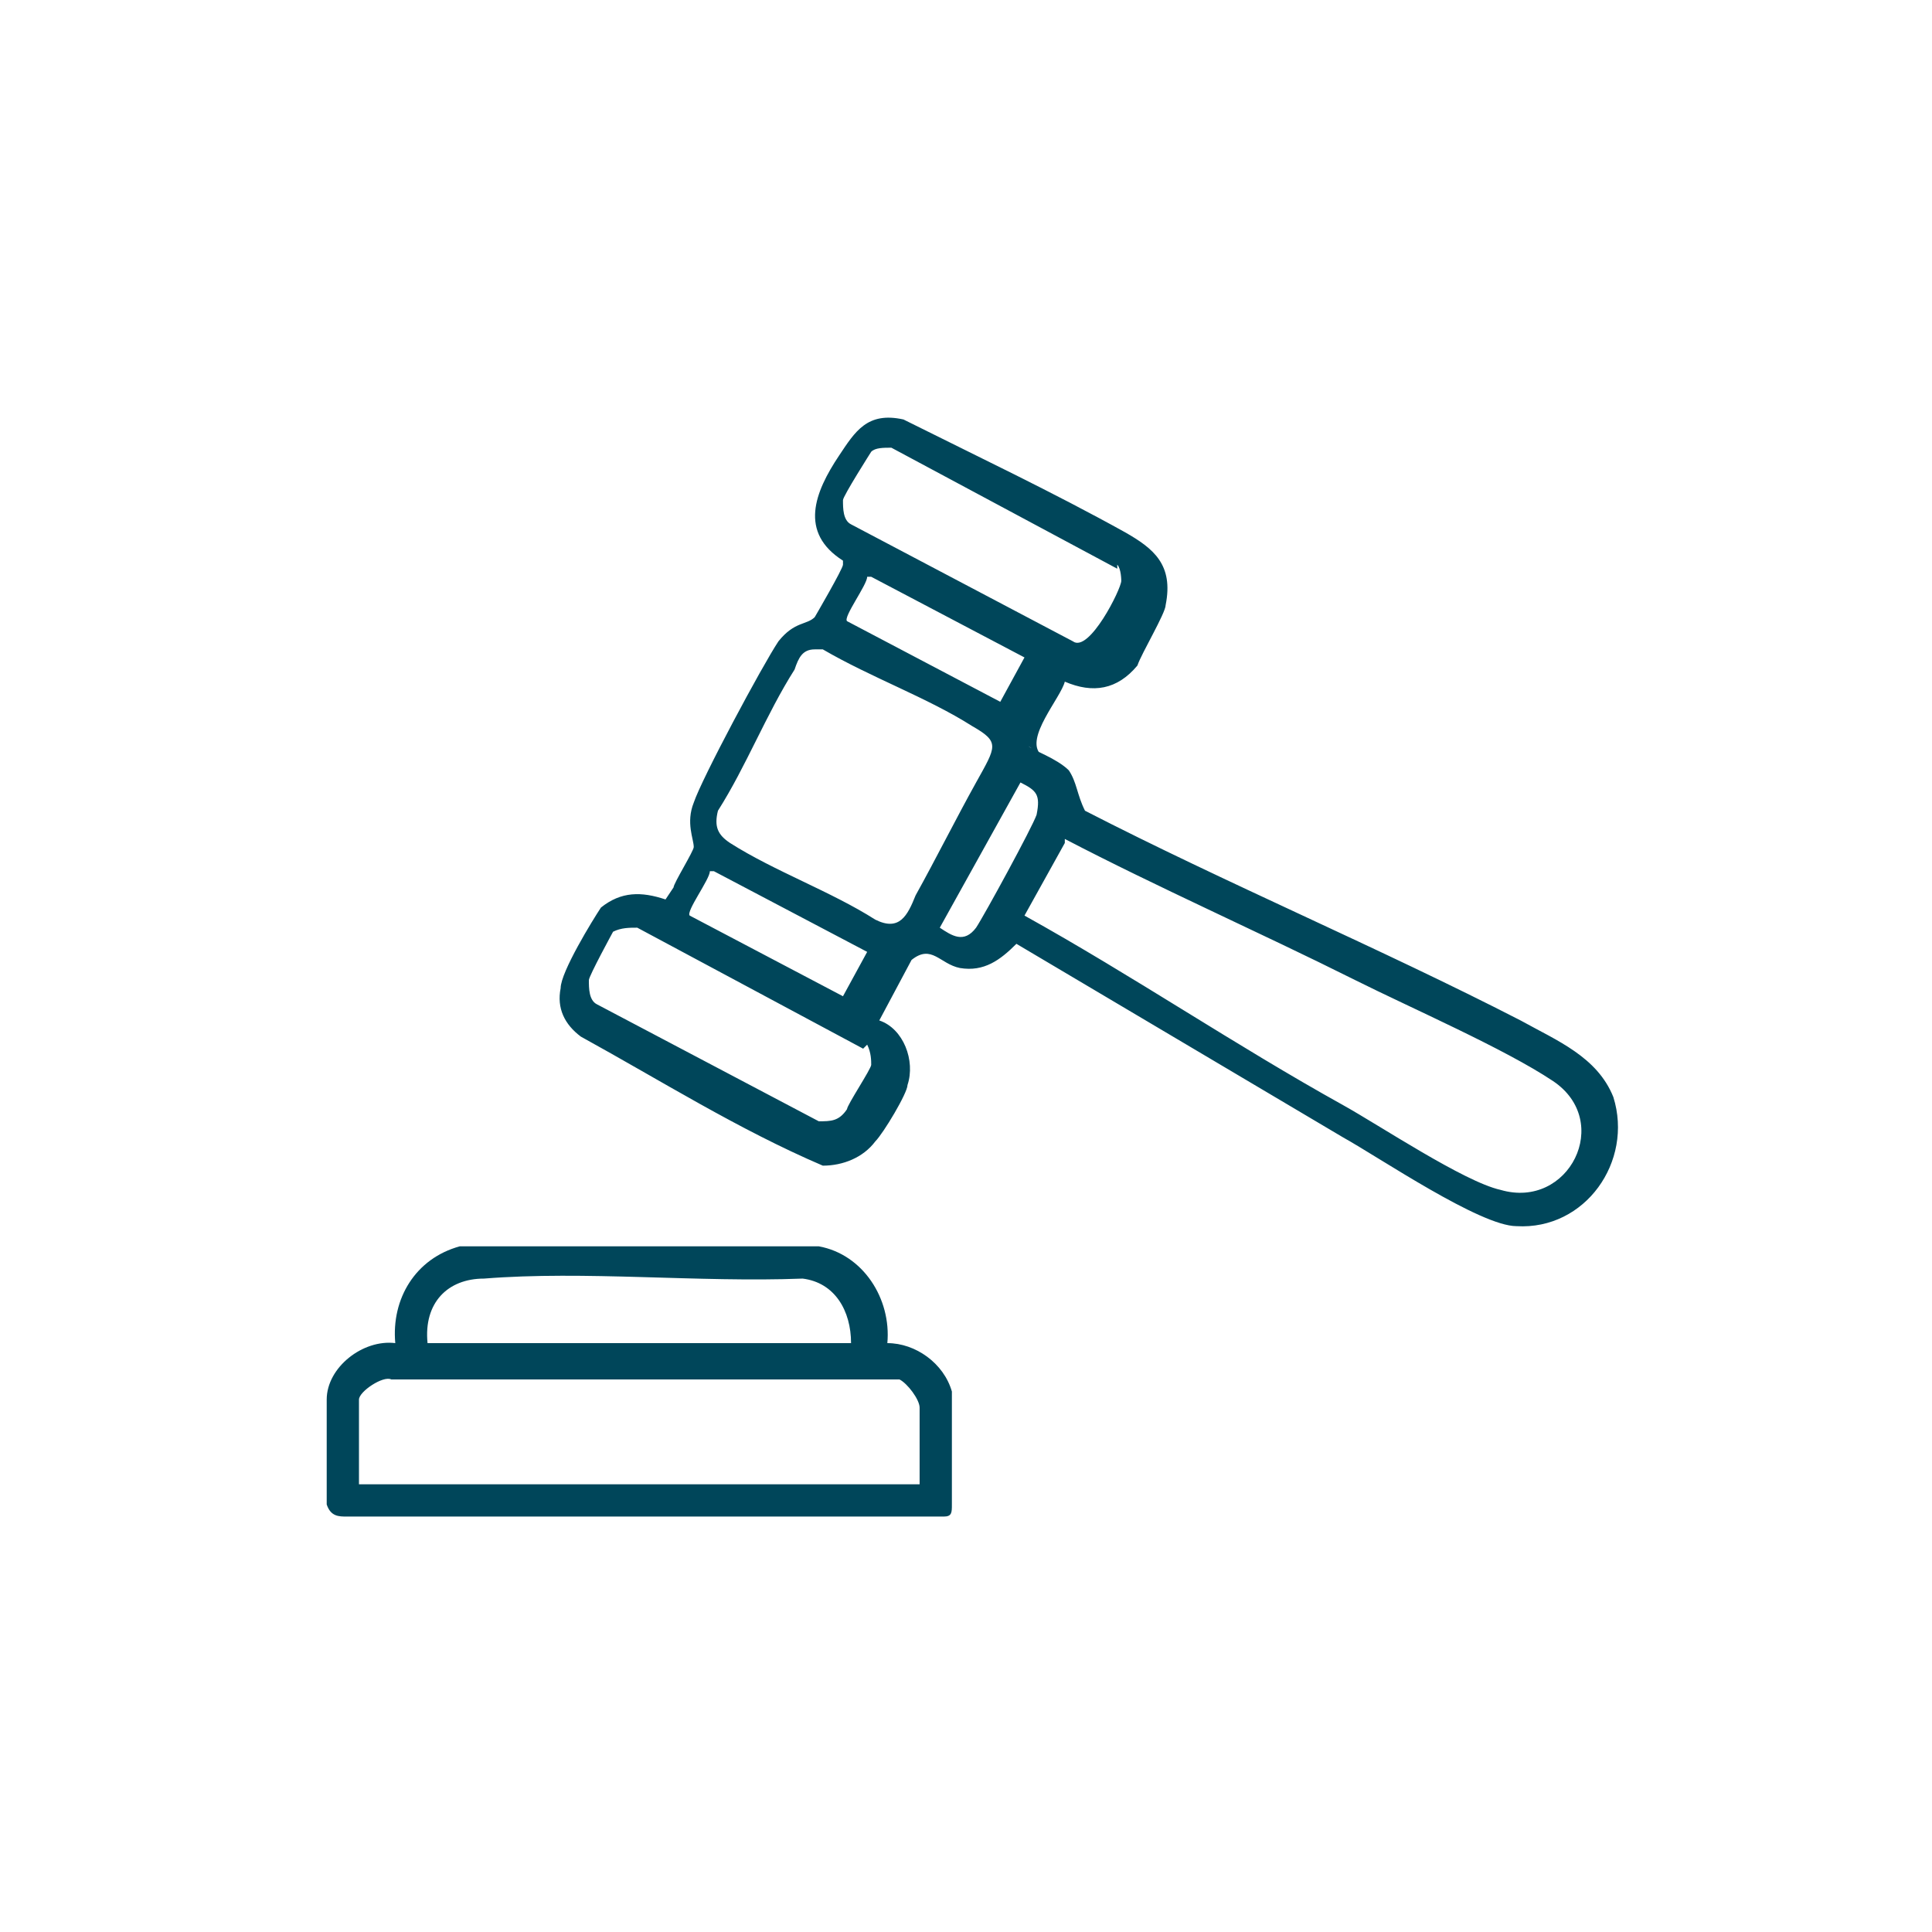 <?xml version="1.0" encoding="UTF-8"?>
<svg xmlns="http://www.w3.org/2000/svg" id="Icones" version="1.1" viewBox="0 0 47.9 47.9">
  <defs>
    <style>
      .st0 {
        fill: #00465a;
      }
    </style>
  </defs>
  <path class="st0" d="M25.5,18.5c.1.1.7.3,1,.6.2.3.2.6.4,1,3.5,1.8,7.3,3.4,10.8,5.2.9.5,1.9.9,2.3,1.9.5,1.6-.7,3.3-2.4,3.2-.9,0-3.4-1.7-4.3-2.2-2.7-1.6-5.4-3.2-8.1-4.8-.4.4-.8.7-1.4.6-.5-.1-.7-.6-1.2-.2l-.8,1.5c.6.2.9,1,.7,1.6,0,.2-.6,1.2-.8,1.4-.3.4-.8.6-1.3.6-2.1-.9-4-2.1-6-3.2-.4-.3-.6-.7-.5-1.2,0-.4.8-1.7,1-2,.5-.4,1-.4,1.6-.2,0,0,.2-.3.2-.3,0-.1.5-.9.5-1,0-.2-.2-.6,0-1.1.2-.6,1.7-3.4,2.1-4,.4-.5.7-.4.9-.6,0,0,.7-1.2.7-1.3,0,0,0,0,0-.1-1.1-.7-.7-1.7-.1-2.6.4-.6.7-1.1,1.6-.9,1.8.9,3.7,1.8,5.5,2.8.7.4,1.2.8,1,1.8,0,.2-.6,1.2-.7,1.5-.5.6-1.1.7-1.8.4-.1.4-1,1.4-.6,1.8h0ZM27.7,14.1l-5.6-3c-.2,0-.4,0-.5.1,0,0-.7,1.1-.7,1.2,0,.2,0,.5.2.6l5.5,2.9c.4.3,1.2-1.3,1.2-1.5,0,0,0-.3-.1-.4h0ZM21.5,14.3c0,.2-.6,1-.5,1.1l3.8,2,.6-1.1-3.8-2h0ZM20.2,16.1c-.3,0-.4.2-.5.5-.7,1.1-1.2,2.4-1.9,3.5-.1.4,0,.6.3.8,1.1.7,2.5,1.2,3.6,1.9.6.3.8-.1,1-.6.5-.9,1-1.9,1.5-2.8s.6-1-.1-1.4c-1.1-.7-2.5-1.2-3.7-1.9,0,0-.2,0-.3,0h0ZM25.3,19.4l-2,3.6c.3.2.6.4.9,0,.2-.3,1.4-2.5,1.5-2.8.1-.5,0-.6-.4-.8h0ZM26.4,20.9l-1,1.8h0c2.7,1.5,5.2,3.2,7.9,4.7.9.5,3,1.9,3.9,2.1,1.7.5,2.8-1.7,1.3-2.7-1.2-.8-3.5-1.8-4.9-2.5-2.4-1.2-4.9-2.3-7.2-3.5h0ZM17.6,21.6c0,.2-.6,1-.5,1.1l3.8,2,.6-1.1-3.8-2h0ZM21.4,26l-5.6-3c-.2,0-.4,0-.6.1,0,0-.6,1.1-.6,1.2,0,.2,0,.5.2.6l5.5,2.9c.3,0,.5,0,.7-.3,0-.1.6-1,.6-1.1,0-.1,0-.3-.1-.5h0Z"></path>
  <path class="st0" d="M22,33.3c.7,0,1.4.5,1.6,1.2,0,.4,0,2.3,0,2.8,0,.2,0,.3-.2.3h-14.8c-.2,0-.4,0-.5-.3,0-.3,0-2.2,0-2.6,0-.8.9-1.5,1.7-1.4-.1-1.1.5-2.1,1.6-2.4h8.9c1.1.2,1.8,1.3,1.7,2.4ZM21.1,33.3c0-.8-.4-1.5-1.2-1.6-2.6.1-5.4-.2-7.9,0-.9,0-1.5.6-1.4,1.6h10.6ZM22.8,36.8v-1.9c0-.2-.3-.6-.5-.7h-12.6c-.2-.1-.8.3-.8.5v2.1h13.8Z"></path>
</svg>
